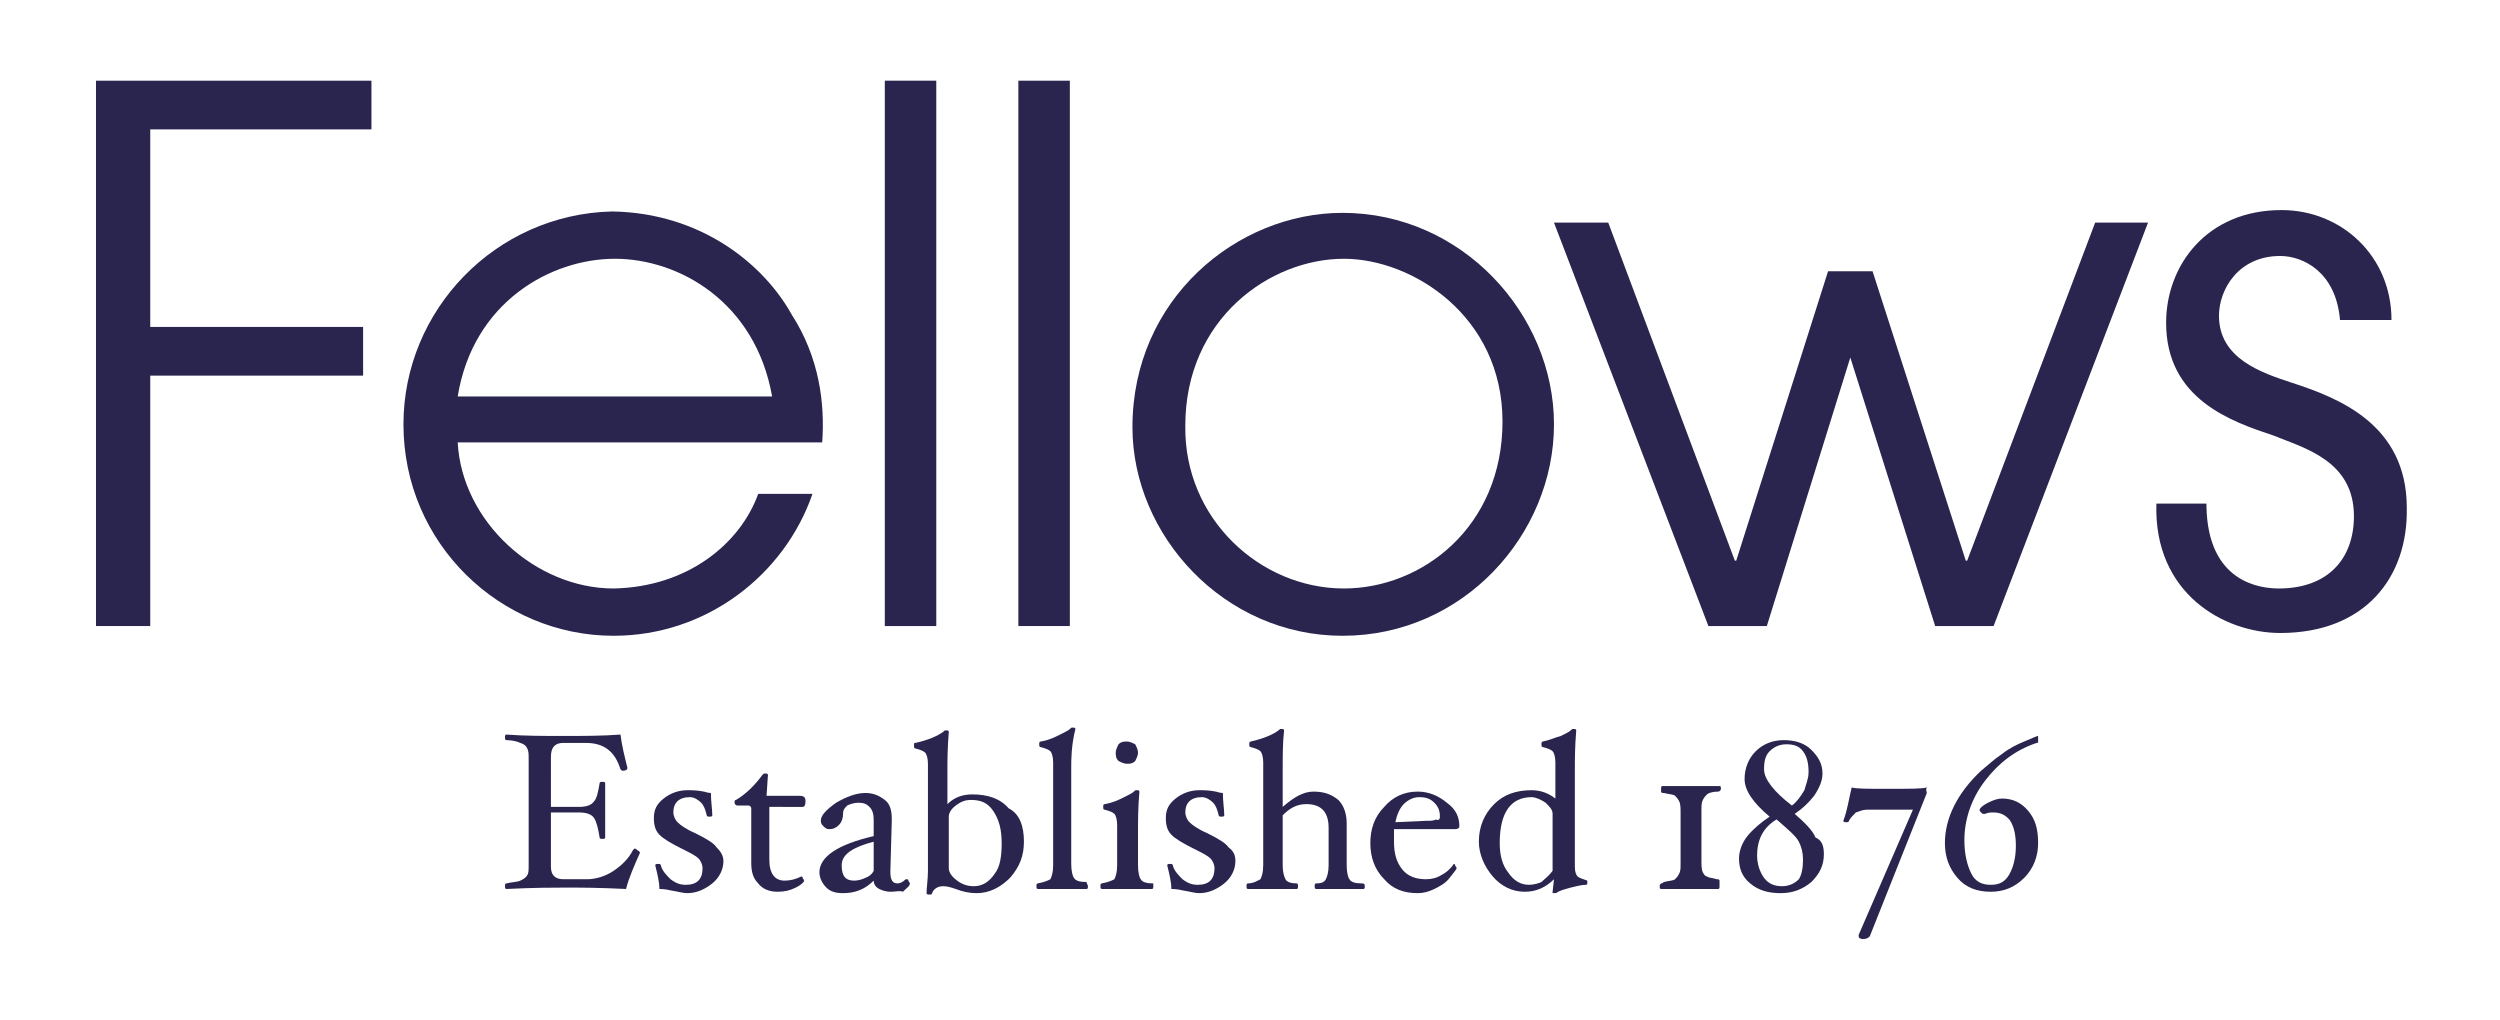 <?xml version="1.0" encoding="utf-8"?>
<!-- Generator: Adobe Illustrator 18.1.1, SVG Export Plug-In . SVG Version: 6.00 Build 0)  -->
<svg version="1.1" xmlns="http://www.w3.org/2000/svg" xmlns:xlink="http://www.w3.org/1999/xlink" x="0px" y="0px"
	 viewBox="0 0 179.7 73.3" enable-background="new 0 0 179.7 73.3" xml:space="preserve">
<g id="Layer_3">
	<g>
		<g>
			<path fill="#29254E" d="M6.9,5.8h19.8v3.5H10.8v14.2h15.3v3.5H10.8V45H6.9V5.8z"/>
			<path fill="#29254E" d="M32.9,31.8c0.3,5.7,5.6,10.5,11.2,10.5c5.3-0.1,9.1-3.2,10.4-6.8h3.9c-2,5.8-7.6,10.2-14.3,10.2
				c-8.1,0-15.1-6.6-15.1-15.2c0-8.2,6.6-15.1,15-15.3c6.4,0.1,10.9,3.8,12.9,7.4c2,3.1,2.4,6.4,2.2,9.2H32.9z M55.5,28.5
				c-1.2-6.8-6.7-9.9-11.3-9.9c-4.6,0-10.2,3.1-11.3,9.9H55.5z"/>
		</g>
		<g>
			<path fill="#29254E" d="M63.6,5.8h3.7V45h-3.7V5.8z"/>
			<path fill="#29254E" d="M73.2,5.8h3.7V45h-3.7V5.8z"/>
		</g>
		<g>
			<path fill="#29254E" d="M96.5,15.3c8.6,0,15.2,7.3,15.2,15.2c0,7.9-6.5,15.2-15.2,15.2c-8.5,0-15.1-7.2-15.1-15
				C81.4,21.5,88.9,15.3,96.5,15.3z M96.6,42.3c5.6,0,11.4-4.4,11.4-12c0-7.6-6.5-11.7-11.4-11.7c-5.3,0-11.4,4.3-11.4,12
				C85.1,37.3,90.6,42.3,96.6,42.3z"/>
			<path fill="#29254E" d="M111.7,16h3.9l9.1,24.3h0.1l6.6-20.8h3.2l6.7,20.8h0.1l9.2-24.3h3.8l-11.1,29h-4.2l-6.1-19.3H133l-6,19.3
				h-4.2L111.7,16z"/>
		</g>
		<g>
			<path fill="#29254E" d="M158.6,36.4c0.1,5.5,3.9,5.9,5.2,5.9c3.5,0,5.4-2.1,5.4-5.2c0-4-3.6-4.9-5.8-5.8c-3-1-7.7-2.6-7.7-8.1
				c0-4.1,2.9-8.1,8.3-8.1c4.3,0,7.9,3.3,7.9,7.9h-3.7c-0.3-3.5-2.7-4.6-4.3-4.6c-3,0-4.4,2.4-4.4,4.3c0,3.1,3.1,4.1,5.2,4.8
				c3.4,1.1,8.3,3,8.3,9c0.1,5-3,9-9.1,9c-4,0-9.1-2.8-8.9-9.3H158.6z"/>
		</g>
		<g>
			<path fill="#29254E" d="M46,61.3c-0.4,0.9-0.8,1.8-1,2.6c-2-0.1-3.4-0.1-4.3-0.1c-0.8,0-2.3,0-4.3,0.1c-0.1,0-0.1-0.1-0.1-0.2
				c0-0.1,0-0.2,0.1-0.2c0.4-0.1,0.8-0.1,1-0.2c0.2-0.1,0.4-0.2,0.5-0.4c0.1-0.1,0.1-0.4,0.1-0.8v-7.5c0-0.4,0-0.6-0.1-0.8
				c-0.1-0.2-0.2-0.3-0.5-0.4c-0.2-0.1-0.6-0.2-1-0.2c-0.1,0-0.1-0.1-0.1-0.2c0-0.1,0-0.2,0.1-0.2c1.3,0.1,2.7,0.1,4.1,0.1
				c1.4,0,2.8,0,4.1-0.1c0.1,0.8,0.3,1.6,0.5,2.4c0,0.1-0.1,0.2-0.3,0.2c-0.1,0-0.1,0-0.2-0.1c-0.4-1.3-1.2-1.9-2.5-1.9h-1.6
				c-0.6,0-0.9,0.3-0.9,1V58h2c0.5,0,0.9-0.1,1.1-0.4c0.2-0.2,0.3-0.7,0.4-1.3c0-0.1,0.1-0.1,0.2-0.1c0.1,0,0.2,0,0.2,0.1
				c0,0.3,0,0.6,0,1c0,0.4,0,0.7,0,0.9c0,0.2,0,0.6,0,1c0,0.4,0,0.8,0,1c0,0.1-0.1,0.1-0.2,0.1c-0.1,0-0.2,0-0.2-0.1
				c-0.1-0.6-0.2-1.1-0.4-1.4c-0.2-0.3-0.6-0.4-1.1-0.4h-2v3.9c0,0.6,0.3,0.9,0.9,0.9h1.7c0.6,0,1.3-0.2,1.9-0.6
				c0.6-0.4,1.1-0.9,1.4-1.5c0,0,0.1-0.1,0.1-0.1c0.1,0,0.1,0,0.2,0.1C46,61.2,46,61.3,46,61.3z"/>
			<path fill="#29254E" d="M52,61.9c0,0.6-0.3,1.2-0.8,1.6c-0.5,0.4-1.1,0.7-1.8,0.7c-0.3,0-0.6-0.1-1.2-0.2
				c-0.4-0.1-0.7-0.1-0.8-0.1c0-0.4-0.1-0.9-0.3-1.7c0-0.1,0.1-0.1,0.2-0.1c0.1,0,0.2,0,0.2,0.1c0.1,0.4,0.4,0.7,0.7,1
				c0.4,0.3,0.7,0.4,1.1,0.4c0.4,0,0.7-0.1,0.9-0.3c0.2-0.2,0.3-0.5,0.3-0.9c0-0.2-0.1-0.5-0.3-0.7c-0.2-0.2-0.6-0.4-1.2-0.7
				c-0.8-0.4-1.3-0.7-1.6-1c-0.3-0.3-0.4-0.7-0.4-1.2c0-0.6,0.2-1,0.7-1.4c0.5-0.4,1.1-0.6,1.7-0.6c0.3,0,0.7,0,1.2,0.1
				c0.3,0.1,0.5,0.1,0.5,0.1c0,0.6,0.1,1.2,0.1,1.6c0,0.1-0.1,0.1-0.2,0.1c-0.1,0-0.2,0-0.2-0.1c-0.1-0.4-0.2-0.7-0.4-0.9
				c-0.2-0.2-0.5-0.4-0.8-0.4c-0.8,0-1.2,0.4-1.2,1.1c0,0.2,0.1,0.5,0.3,0.7c0.2,0.2,0.6,0.5,1.3,0.8c0.8,0.4,1.3,0.7,1.5,1
				C51.8,61.2,52,61.5,52,61.9z"/>
		</g>
		<g>
			<path fill="#29254E" d="M57.9,57.6c0,0.3-0.1,0.4-0.2,0.4L55.3,58v3.8c0,1,0.4,1.5,1.1,1.5c0.4,0,0.8-0.1,1.2-0.3
				c0,0,0.1,0,0.1,0.1c0,0.1,0.1,0.1,0.1,0.2c0,0.1-0.2,0.3-0.6,0.5c-0.4,0.2-0.8,0.3-1.3,0.3c-0.6,0-1.1-0.2-1.4-0.6
				c-0.4-0.4-0.5-0.9-0.5-1.5V62l0-3.9c0-0.1-0.1-0.2-0.2-0.2H53c-0.1,0-0.2-0.1-0.2-0.2c0-0.1,0-0.2,0.1-0.2
				c0.7-0.4,1.4-1.1,1.9-1.8c0.1-0.1,0.1-0.1,0.2-0.1c0.1,0,0.2,0,0.2,0.1l-0.1,1.5h2.3C57.8,57.2,57.9,57.3,57.9,57.6z"/>
			<path fill="#29254E" d="M64,64.1c-0.3,0-0.6-0.1-0.8-0.2c-0.2-0.1-0.4-0.3-0.4-0.6c-0.6,0.6-1.3,0.9-2.2,0.9
				c-0.5,0-0.9-0.1-1.2-0.4c-0.3-0.3-0.5-0.7-0.5-1.1c0-1.1,1.3-2,3.9-2.6l0-1.2v0c0-0.4-0.1-0.7-0.3-0.9c-0.2-0.2-0.4-0.3-0.8-0.3
				c-0.3,0-0.6,0.1-0.8,0.2c-0.2,0.2-0.3,0.3-0.3,0.6c0,0.3-0.1,0.6-0.3,0.8c-0.2,0.2-0.4,0.3-0.7,0.3c-0.2,0-0.3-0.1-0.4-0.2
				c-0.1-0.1-0.2-0.2-0.2-0.4c0-0.4,0.4-0.8,1.1-1.3c0.7-0.4,1.4-0.7,2.1-0.7c0.6,0,1,0.2,1.4,0.5c0.4,0.3,0.5,0.8,0.5,1.4v0.1
				l-0.1,3.6v0.1c0,0.6,0.2,0.8,0.5,0.8c0.2,0,0.4-0.1,0.6-0.3l0.1,0c0,0,0.1,0,0.1,0.1c0,0.1,0.1,0.1,0.1,0.2
				c0,0.2-0.2,0.3-0.5,0.6C64.7,64,64.4,64.1,64,64.1z M62.8,60.5c-1.5,0.4-2.3,0.9-2.3,1.7c0,0.8,0.3,1.1,0.9,1.1
				c0.3,0,0.6-0.1,0.8-0.2c0.3-0.1,0.5-0.3,0.6-0.5L62.8,60.5z"/>
		</g>
		<g>
			<path fill="#29254E" d="M73.6,60.5c0,1-0.3,1.8-1,2.6c-0.7,0.7-1.5,1.1-2.4,1.1c-0.5,0-1-0.1-1.5-0.3c-0.3-0.1-0.6-0.2-0.9-0.2
				c-0.4,0-0.7,0.2-0.8,0.5c0,0.1-0.1,0.1-0.2,0.1c-0.1,0-0.2,0-0.2-0.1c0-0.4,0.1-1,0.1-1.6v-7.7c0-0.4-0.1-0.7-0.2-0.8
				c-0.1-0.1-0.3-0.2-0.7-0.3c-0.1,0-0.1-0.1-0.1-0.2c0-0.2,0-0.2,0.1-0.2c0.9-0.2,1.6-0.5,2-0.8c0.1-0.1,0.1-0.1,0.2-0.1
				c0.1,0,0.2,0,0.2,0.1c-0.1,1.2-0.1,2.1-0.1,2.8v2.4c0.5-0.5,1.1-0.7,1.8-0.7c1.1,0,2,0.3,2.6,1C73.3,58.5,73.6,59.4,73.6,60.5z
				 M72,60.6c0-1-0.2-1.7-0.6-2.3c-0.4-0.6-0.9-0.8-1.6-0.8c-0.4,0-0.7,0.1-1.1,0.4c-0.4,0.3-0.5,0.6-0.5,0.8v3.7
				c0,0.3,0.2,0.6,0.6,0.9c0.4,0.3,0.8,0.4,1.2,0.4c0.6,0,1.1-0.3,1.5-0.9C71.9,62.3,72,61.5,72,60.6z"/>
			<path fill="#29254E" d="M78.2,63.7c0,0.1,0,0.2-0.1,0.2c-0.2,0-0.5,0-0.8,0c-0.4,0-0.7,0-1,0c-0.3,0-0.6,0-0.9,0
				c-0.3,0-0.6,0-0.8,0c-0.1,0-0.1-0.1-0.1-0.2c0-0.1,0-0.2,0.1-0.2c0.5-0.1,0.7-0.2,0.9-0.3c0.1-0.2,0.2-0.5,0.2-1v-7.4
				c0-0.4-0.1-0.7-0.2-0.8c-0.1-0.1-0.3-0.2-0.7-0.3c-0.1,0-0.1-0.1-0.1-0.2c0-0.1,0-0.2,0.1-0.2c0.6-0.1,1-0.3,1.4-0.5
				c0.4-0.2,0.6-0.3,0.7-0.4c0.1-0.1,0.1-0.1,0.2-0.1c0.1,0,0.2,0,0.2,0.1C77,53.6,77,54.6,77,55.2v6.9c0,0.5,0.1,0.9,0.2,1
				c0.1,0.2,0.4,0.3,0.9,0.3C78.1,63.5,78.2,63.6,78.2,63.7z"/>
		</g>
		<g>
			<path fill="#29254E" d="M82.9,63.7c0,0.1,0,0.2-0.1,0.2c-0.2,0-0.5,0-0.8,0c-0.4,0-0.7,0-1,0c-0.3,0-0.6,0-1,0
				c-0.3,0-0.6,0-0.8,0c-0.1,0-0.1-0.1-0.1-0.2c0-0.1,0-0.2,0.1-0.2c0.5-0.1,0.7-0.2,0.9-0.3c0.1-0.2,0.2-0.5,0.2-1v-2.9
				c0-0.4-0.1-0.7-0.2-0.8c-0.1-0.1-0.3-0.2-0.7-0.3c-0.1,0-0.1-0.1-0.1-0.2c0-0.1,0-0.2,0.1-0.2c0.6-0.1,1-0.3,1.4-0.5
				c0.4-0.2,0.6-0.3,0.7-0.4c0.1-0.1,0.1-0.1,0.2-0.1c0.1,0,0.2,0,0.2,0.1c-0.1,1.2-0.1,2.1-0.1,2.8v2.5c0,0.5,0.1,0.9,0.2,1
				c0.1,0.2,0.4,0.3,0.9,0.3C82.9,63.5,82.9,63.6,82.9,63.7z M81.8,54.1c0,0.2-0.1,0.4-0.2,0.6c-0.2,0.2-0.4,0.2-0.6,0.2
				c-0.2,0-0.4-0.1-0.6-0.2c-0.2-0.2-0.2-0.4-0.2-0.6c0-0.2,0.1-0.4,0.2-0.6c0.2-0.2,0.4-0.2,0.6-0.2c0.2,0,0.4,0.1,0.6,0.2
				C81.7,53.7,81.8,53.9,81.8,54.1z"/>
			<path fill="#29254E" d="M88.8,61.9c0,0.6-0.3,1.2-0.8,1.6c-0.5,0.4-1.1,0.7-1.8,0.7c-0.3,0-0.6-0.1-1.2-0.2
				c-0.4-0.1-0.7-0.1-0.8-0.1c0-0.4-0.1-0.9-0.3-1.7c0-0.1,0.1-0.1,0.2-0.1c0.1,0,0.2,0,0.2,0.1c0.1,0.4,0.4,0.7,0.7,1
				c0.4,0.3,0.7,0.4,1.1,0.4c0.4,0,0.7-0.1,0.9-0.3c0.2-0.2,0.3-0.5,0.3-0.9c0-0.2-0.1-0.5-0.3-0.7c-0.2-0.2-0.6-0.4-1.2-0.7
				c-0.8-0.4-1.3-0.7-1.6-1s-0.4-0.7-0.4-1.2c0-0.6,0.2-1,0.7-1.4c0.5-0.4,1.1-0.6,1.7-0.6c0.3,0,0.7,0,1.2,0.1
				c0.3,0.1,0.5,0.1,0.5,0.1c0,0.6,0.1,1.2,0.1,1.6c0,0.1-0.1,0.1-0.2,0.1c-0.1,0-0.2,0-0.2-0.1c-0.1-0.4-0.2-0.7-0.4-0.9
				c-0.2-0.2-0.5-0.4-0.8-0.4c-0.8,0-1.2,0.4-1.2,1.1c0,0.2,0.1,0.5,0.3,0.7c0.2,0.2,0.6,0.5,1.3,0.8c0.8,0.4,1.3,0.7,1.5,1
				C88.7,61.2,88.8,61.5,88.8,61.9z"/>
		</g>
		<g>
			<path fill="#29254E" d="M98.1,63.7c0,0.1,0,0.2-0.1,0.2c-0.2,0-0.5,0-0.8,0c-0.3,0-0.6,0-0.9,0c-0.3,0-0.6,0-0.9,0
				c-0.3,0-0.6,0-0.8,0c-0.1,0-0.1-0.1-0.1-0.2c0-0.1,0-0.2,0.1-0.2c0.4,0,0.6-0.1,0.7-0.3c0.1-0.2,0.2-0.5,0.2-1v-2.7
				c0-1.1-0.5-1.7-1.6-1.7c-0.7,0-1.2,0.3-1.7,0.8v3.6c0,0.5,0.1,0.8,0.2,1c0.1,0.2,0.4,0.3,0.8,0.3c0.1,0,0.1,0.1,0.1,0.2
				c0,0.1,0,0.2-0.1,0.2c-0.2,0-0.5,0-0.8,0c-0.4,0-0.7,0-1,0c-0.3,0-0.6,0-0.9,0c-0.3,0-0.6,0-0.8,0c-0.1,0-0.1-0.1-0.1-0.2
				c0-0.1,0-0.2,0.1-0.2c0.4,0,0.7-0.2,0.9-0.3c0.1-0.2,0.2-0.5,0.2-1v-7.4c0-0.4-0.1-0.7-0.2-0.8c-0.1-0.1-0.3-0.2-0.7-0.3
				c-0.1,0-0.1-0.1-0.1-0.2c0-0.1,0-0.2,0.1-0.2c0.9-0.2,1.6-0.5,2-0.8c0.1-0.1,0.1-0.1,0.2-0.1c0.1,0,0.2,0,0.2,0.1
				c-0.1,0.9-0.1,1.8-0.1,2.8v2.7c0.8-0.7,1.5-1.1,2.2-1.1c0.8,0,1.3,0.2,1.8,0.6c0.4,0.4,0.6,1,0.6,1.7v3c0,0.5,0.1,0.9,0.2,1
				c0.1,0.2,0.4,0.3,0.9,0.3C98.1,63.5,98.1,63.6,98.1,63.7z"/>
			<path fill="#29254E" d="M104.9,59.4c0,0.1-0.1,0.2-0.3,0.2h-4.4c0,0.3,0,0.6,0,0.9c0,0.9,0.2,1.5,0.6,2c0.4,0.5,1,0.7,1.7,0.7
				c0.4,0,0.8-0.1,1.1-0.3c0.4-0.2,0.7-0.5,0.9-0.8l0,0c0,0,0.1,0,0.1,0.1c0,0.1,0.1,0.1,0.1,0.2c0,0.1-0.2,0.3-0.5,0.7
				c-0.3,0.4-0.7,0.6-1.1,0.8c-0.4,0.2-0.8,0.3-1.2,0.3c-1,0-1.8-0.3-2.4-1c-0.7-0.7-1-1.6-1-2.6c0-1,0.3-1.9,1-2.6
				c0.6-0.7,1.4-1.1,2.4-1.1c0.8,0,1.5,0.3,2.1,0.8C104.7,58.2,104.9,58.8,104.9,59.4z M103.5,58.7c0-0.4-0.1-0.7-0.4-1
				c-0.3-0.3-0.6-0.4-1.1-0.4c-0.4,0-0.8,0.2-1.1,0.5c-0.3,0.3-0.5,0.8-0.6,1.3l2.2-0.1c0.3,0,0.6,0,0.7-0.1
				C103.4,59,103.5,58.9,103.5,58.7z"/>
		</g>
		<g>
			<path fill="#29254E" d="M114.1,63.4c0,0.1,0,0.2-0.1,0.2c-0.3,0-0.7,0.1-1.1,0.2c-0.4,0.1-0.7,0.2-0.9,0.3
				c-0.1,0.1-0.2,0.1-0.3,0.1c-0.1,0-0.1,0-0.1-0.1l0.1-0.9c-0.6,0.6-1.3,0.9-2.1,0.9c-0.9,0-1.7-0.4-2.3-1.1c-0.6-0.7-1-1.6-1-2.5
				c0-1.1,0.4-2,1.1-2.7c0.7-0.7,1.6-1,2.7-1c0.6,0,1.2,0.2,1.7,0.6v-2.6c0-0.4-0.1-0.7-0.2-0.8c-0.1-0.1-0.3-0.2-0.7-0.3
				c-0.1,0-0.1-0.1-0.1-0.2c0-0.1,0-0.2,0.1-0.2c0.5-0.1,0.9-0.3,1.3-0.4c0.4-0.2,0.6-0.3,0.7-0.4c0.1-0.1,0.1-0.1,0.2-0.1
				c0.1,0,0.2,0,0.2,0.1c-0.1,1.2-0.1,2.1-0.1,2.8v7c0,0.4,0.1,0.6,0.2,0.7c0.1,0.1,0.4,0.2,0.7,0.3C114,63.2,114.1,63.3,114.1,63.4
				z M111.6,62.6v-4.1c0-0.3-0.2-0.5-0.5-0.8c-0.3-0.2-0.7-0.4-1-0.4c-1.5,0-2.3,1.1-2.3,3.3c0,0.9,0.2,1.6,0.6,2.1
				c0.4,0.6,0.9,0.9,1.5,0.9c0.3,0,0.7-0.1,0.9-0.2C111,63.2,111.3,63,111.6,62.6z"/>
		</g>
		<g>
			<path fill="#29254E" d="M123.6,63.7c0,0.1,0,0.2-0.1,0.2c-0.2,0-0.5,0-1,0c-0.5,0-0.8,0-1.1,0c-0.3,0-0.6,0-1.1,0
				c-0.4,0-0.7,0-0.9,0c-0.1,0-0.1-0.1-0.1-0.2c0-0.1,0-0.1,0.1-0.2c0,0,0.1,0,0.2-0.1c0.4-0.1,0.7-0.1,0.8-0.2
				c0.1-0.1,0.2-0.2,0.3-0.4c0.1-0.2,0.1-0.4,0.1-0.7v-3.7c0-0.3,0-0.6-0.1-0.8c-0.1-0.2-0.2-0.3-0.3-0.4c-0.1-0.1-0.4-0.1-0.8-0.2
				c-0.1,0-0.2,0-0.2-0.1c0,0,0-0.1,0-0.2c0-0.1,0-0.2,0.1-0.2c0.2,0,0.5,0,0.9,0c0.5,0,0.8,0,1.1,0c0.3,0,0.6,0,1.1,0
				c0.4,0,0.7,0,1,0c0.1,0,0.1,0.1,0.1,0.2c0,0.1-0.1,0.2-0.2,0.2c-0.4,0-0.7,0.1-0.8,0.2c-0.1,0.1-0.2,0.2-0.3,0.4
				c-0.1,0.2-0.1,0.4-0.1,0.7v3.7c0,0.3,0,0.6,0.1,0.8c0.1,0.2,0.2,0.3,0.3,0.3c0.1,0.1,0.4,0.1,0.7,0.2c0.1,0,0.2,0,0.2,0.1
				C123.6,63.6,123.6,63.6,123.6,63.7z"/>
			<path fill="#29254E" d="M131.1,61.4c0,0.8-0.3,1.4-0.9,2c-0.6,0.5-1.3,0.8-2.2,0.8c-0.9,0-1.6-0.2-2.2-0.7
				c-0.6-0.5-0.8-1.1-0.8-1.8c0-0.5,0.2-1.1,0.6-1.6c0.4-0.5,1-1,1.6-1.4c-1.2-1-1.8-1.9-1.8-2.7c0-0.8,0.3-1.5,0.8-2
				c0.5-0.5,1.2-0.8,2-0.8c0.8,0,1.5,0.2,2,0.7c0.5,0.5,0.8,1,0.8,1.7c0,0.5-0.2,1-0.6,1.6c-0.4,0.5-0.8,0.9-1.4,1.3
				c0.7,0.6,1.3,1.2,1.5,1.7C131,60.4,131.1,60.9,131.1,61.4z M129.6,61.8c0-0.5-0.1-0.9-0.3-1.3c-0.2-0.4-0.8-0.9-1.6-1.6
				c-1,0.6-1.4,1.5-1.4,2.6c0,0.6,0.2,1.2,0.5,1.6c0.3,0.4,0.7,0.6,1.3,0.6c0.5,0,0.9-0.2,1.2-0.5C129.5,62.9,129.6,62.4,129.6,61.8
				z M130,55.5c0-0.6-0.1-1.1-0.4-1.5c-0.3-0.4-0.7-0.5-1.2-0.5c-0.5,0-0.9,0.2-1.2,0.5c-0.3,0.3-0.4,0.7-0.4,1.3
				c0,0.7,0.7,1.6,2,2.6c0.3-0.2,0.6-0.6,0.9-1.1C129.8,56.4,130,56,130,55.5z"/>
		</g>
		<g>
			<path fill="#29254E" d="M138.5,57L138.5,57l-4.1,10.3c-0.1,0.1-0.2,0.2-0.5,0.2c-0.2,0-0.3-0.1-0.3-0.2l0-0.1l3.9-9h-3.3
				c-0.3,0-0.5,0.1-0.8,0.2c-0.2,0.2-0.4,0.4-0.5,0.6c0,0.1-0.1,0.1-0.2,0.1c-0.1,0-0.2,0-0.2-0.1c0.3-0.8,0.4-1.6,0.6-2.4
				c0.3,0.1,1.1,0.1,2.6,0.1c1.6,0,2.5,0,2.8-0.1C138.4,56.8,138.5,56.9,138.5,57z"/>
			<path fill="#29254E" d="M146.5,53.3c0,0.1,0,0.1-0.1,0.1c-1.5,0.5-2.7,1.4-3.7,2.7c-1,1.3-1.5,2.8-1.5,4.3c0,1,0.2,1.8,0.5,2.4
				c0.3,0.6,0.8,0.8,1.4,0.8c0.6,0,1-0.2,1.3-0.7c0.3-0.5,0.5-1.2,0.5-2.1c0-0.7-0.1-1.3-0.4-1.8c-0.3-0.4-0.7-0.6-1.2-0.6
				c-0.2,0-0.4,0-0.6,0.1l-0.1,0c-0.1,0-0.1,0-0.2-0.1c-0.1-0.1-0.1-0.1-0.1-0.2c0-0.1,0.2-0.3,0.6-0.5c0.4-0.2,0.7-0.3,1-0.3
				c0.8,0,1.4,0.3,1.9,0.9c0.5,0.6,0.7,1.3,0.7,2.3c0,0.9-0.3,1.8-1,2.5c-0.7,0.7-1.5,1-2.4,1c-1,0-1.8-0.3-2.4-1
				c-0.6-0.7-0.9-1.5-0.9-2.5c0-1.8,0.9-3.6,2.6-5.2c0.5-0.4,0.9-0.8,1.5-1.2c0.5-0.4,1.1-0.7,1.6-0.9c0.5-0.2,0.9-0.4,1-0.4
				C146.5,53,146.5,53.1,146.5,53.3z"/>
		</g>
	</g>
</g>
<g id="Layer_2">
</g>
<g id="Layer_4">
</g>
<g id="Layer_5">
</g>
</svg>
